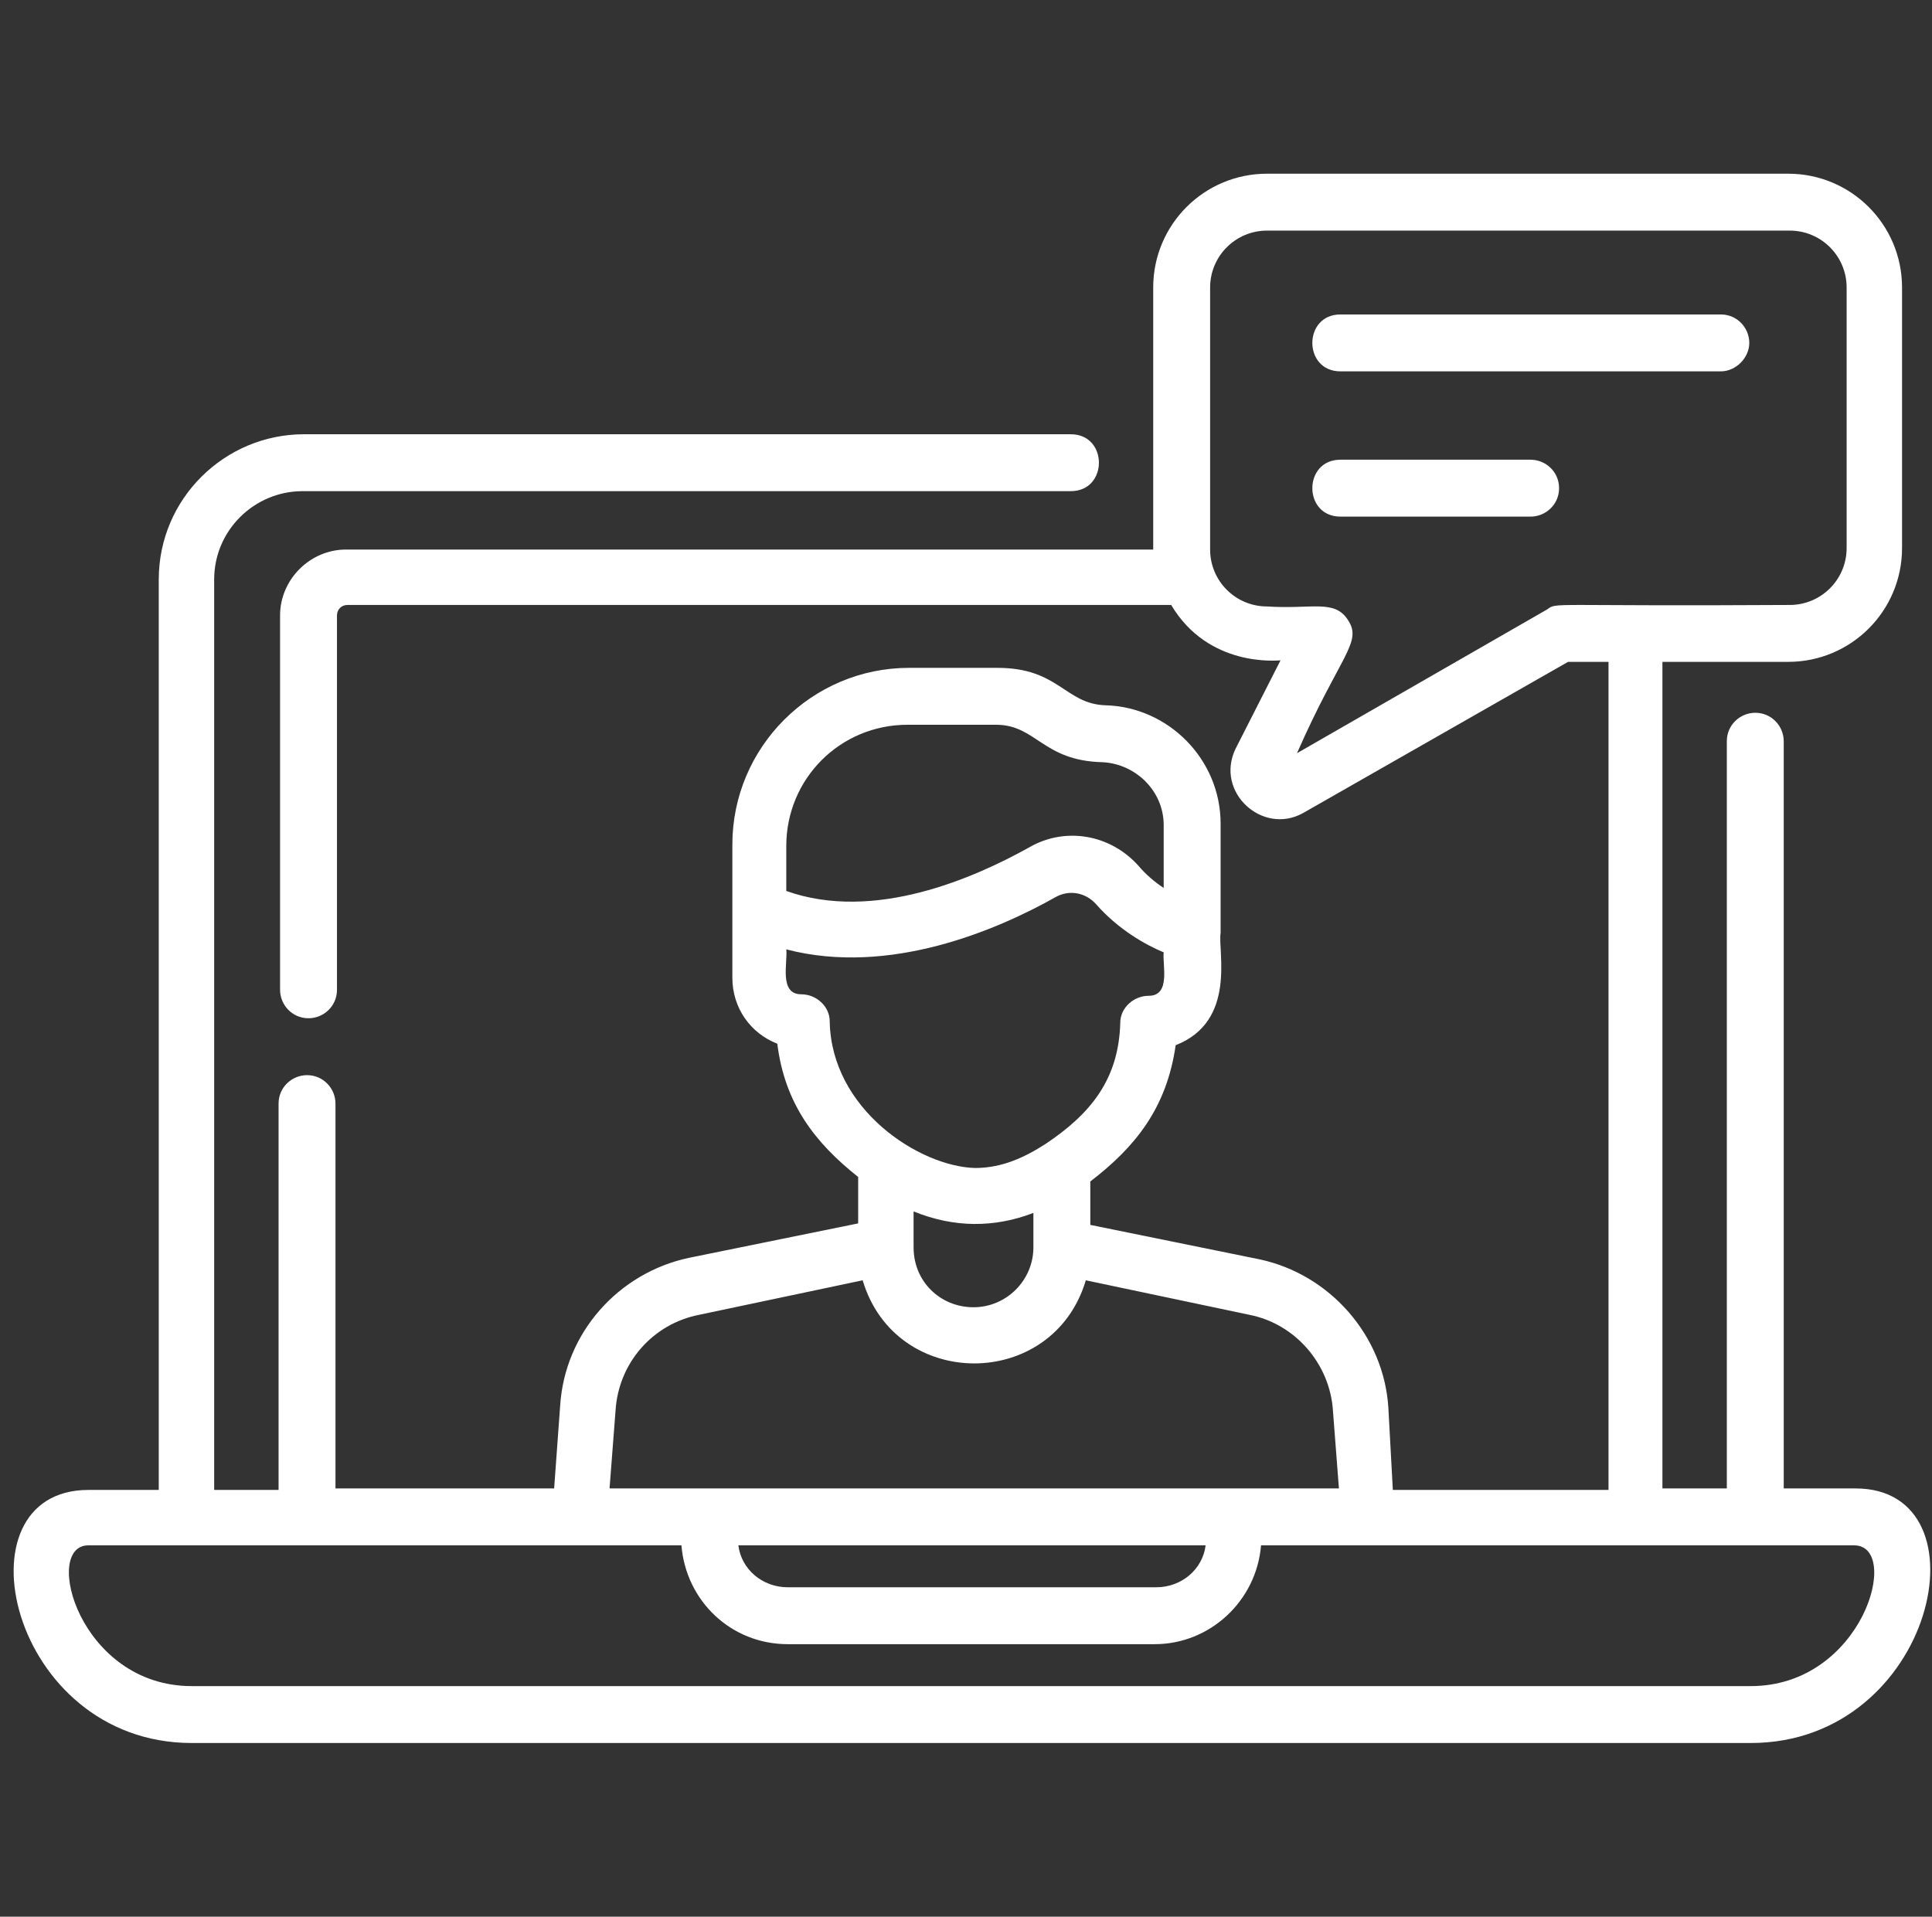 <?xml version="1.0" encoding="utf-8"?>
<!-- Generator: Adobe Illustrator 26.0.3, SVG Export Plug-In . SVG Version: 6.00 Build 0)  -->
<svg version="1.1" id="Calque_1" xmlns="http://www.w3.org/2000/svg" xmlns:xlink="http://www.w3.org/1999/xlink" x="0px" y="0px"
	 viewBox="0 0 129 128" style="enable-background:new 0 0 129 128;" xml:space="preserve">
<rect x="0" y="0" width="129" height="128" fill="#333333" stroke="none"/>
<style type="text/css">
	.st0{clip-path:url(#SVGID_00000134232019459571034340000009352872438517517468_);}
	.st1{fill:#FFFFFF;}
</style>
<g>
	<defs>
		<rect id="SVGID_1_" x="0.9" width="128" height="128"/>
	</defs>
	<clipPath id="SVGID_00000007397104277541068730000002507598856483937172_">
		<use xlink:href="#SVGID_1_"  style="overflow:visible;"/>
	</clipPath>
	<g style="clip-path:url(#SVGID_00000007397104277541068730000002507598856483937172_);">
		<path class="st1" d="M116.8,22.9c0-1-0.8-1.9-1.9-1.9H89.5c-2.5,0-2.5,3.8,0,3.8h25.4C115.9,24.8,116.8,23.9,116.8,22.9z"/>
		<path class="st1" d="M102.2,30.7H89.5c-2.5,0-2.5,3.8,0,3.8h12.7c1,0,1.9-0.8,1.9-1.9C104.1,31.5,103.2,30.7,102.2,30.7z"/>
		<path class="st1" d="M123.9,99.4h-4.8V49.5c0-1-0.8-1.9-1.9-1.9c-1,0-1.9,0.8-1.9,1.9v49.9h-4.3V44.2h8.4c4.2,0,7.6-3.4,7.6-7.6
			V19.2c0-4.2-3.4-7.6-7.6-7.6H84.6c-4.2,0-7.6,3.4-7.6,7.6c0,3.7,0,17.1,0,17.5H23.1c-2.4,0-4.4,2-4.4,4.4v25c0,1,0.8,1.9,1.9,1.9
			c1,0,1.9-0.8,1.9-1.9v-25c0-0.4,0.3-0.7,0.7-0.7h55c2.5,4.2,7.1,3.7,7.3,3.7L82.5,50c-1.4,2.9,1.8,5.8,4.5,4.3l17.7-10.1h2.7v55.3
			H93L92.7,94c-0.3-4.8-3.9-8.9-8.6-9.9l-11.3-2.3v-2.9c3-2.3,5.1-4.9,5.7-9.1c4.1-1.6,2.8-6.3,3-7.5V55c0-4.3-3.5-7.8-7.7-7.9
			c-2.7-0.1-3.1-2.5-7.2-2.5h-5.9c-6.5,0-11.8,5.3-11.8,11.8v8.9c0,2,1.2,3.7,3,4.4c0.5,4,2.5,6.6,5.4,8.9v3.1l-11.3,2.3
			c-4.7,1-8.3,5-8.6,9.9l-0.4,5.5H22.4V73.7c0-1-0.8-1.9-1.9-1.9c-1,0-1.9,0.8-1.9,1.9v25.8h-4.3V38.7c0-3.3,2.7-5.9,5.9-5.9h51.3
			c2.5,0,2.5-3.8,0-3.8H20.3c-5.3,0-9.7,4.3-9.7,9.7v60.8H5.9c-9,0-5.3,16.9,6.9,16.9h104.1C129.2,116.4,132.9,99.4,123.9,99.4z
			 M103.3,40.7l-16.7,9.6c2.9-6.6,4.4-7.4,3.4-8.9c-0.9-1.4-2.4-0.7-5.4-0.9c-2.1,0-3.8-1.7-3.8-3.8V19.2c0-2.1,1.7-3.8,3.8-3.8
			h34.9c2.1,0,3.8,1.7,3.8,3.8v17.4c0,2.1-1.7,3.8-3.8,3.8C103.2,40.5,104,40.2,103.3,40.7z M52.5,56.5c0-4.5,3.6-8.1,8.1-8.1h5.9
			c2.7,0,3.1,2.4,7.1,2.5c2.2,0.1,4.1,1.9,4.1,4.2v4.2c-0.6-0.4-1.2-0.9-1.7-1.5c-1.9-2.1-4.9-2.6-7.3-1.2c-3.6,2-10.3,5-16.2,2.9
			L52.5,56.5L52.5,56.5z M55.4,68.2c0-1-0.9-1.8-1.9-1.8c-1.5,0-0.9-2.1-1-3c6.9,1.8,14.1-1.3,18-3.5c0.9-0.5,2-0.3,2.7,0.5
			c1.5,1.7,3.3,2.7,4.5,3.2c-0.1,0.8,0.5,2.9-1,2.9c-1,0-1.9,0.8-1.9,1.8c-0.1,3.8-2,6.1-5,8.1c-1.4,0.9-2.9,1.6-4.7,1.6
			C61.4,77.9,55.5,74.1,55.4,68.2z M69,81v2.3c0,2.2-1.8,4-4,4c-2.2,0-4-1.7-4-4v-2.4C63.7,82,66.4,82,69,81z M41.1,94.2
			c0.2-3.2,2.5-5.8,5.6-6.4l10.9-2.3c2.2,7.4,12.7,7.4,14.9,0l10.9,2.3c3.1,0.6,5.4,3.3,5.6,6.4l0.4,5.2H40.7L41.1,94.2z
			 M80.5,103.2c-0.2,1.6-1.6,2.8-3.3,2.8H52.6c-1.7,0-3.1-1.2-3.3-2.8H80.5z M116.9,112.6H12.8c-7.5,0-10-9.4-6.9-9.4h39.6
			c0.3,3.7,3.3,6.6,7.1,6.6h24.5c3.7,0,6.8-2.9,7.1-6.6h39.6C127,103.2,124.4,112.6,116.9,112.6z"/>
	</g>
</g>
</svg>
